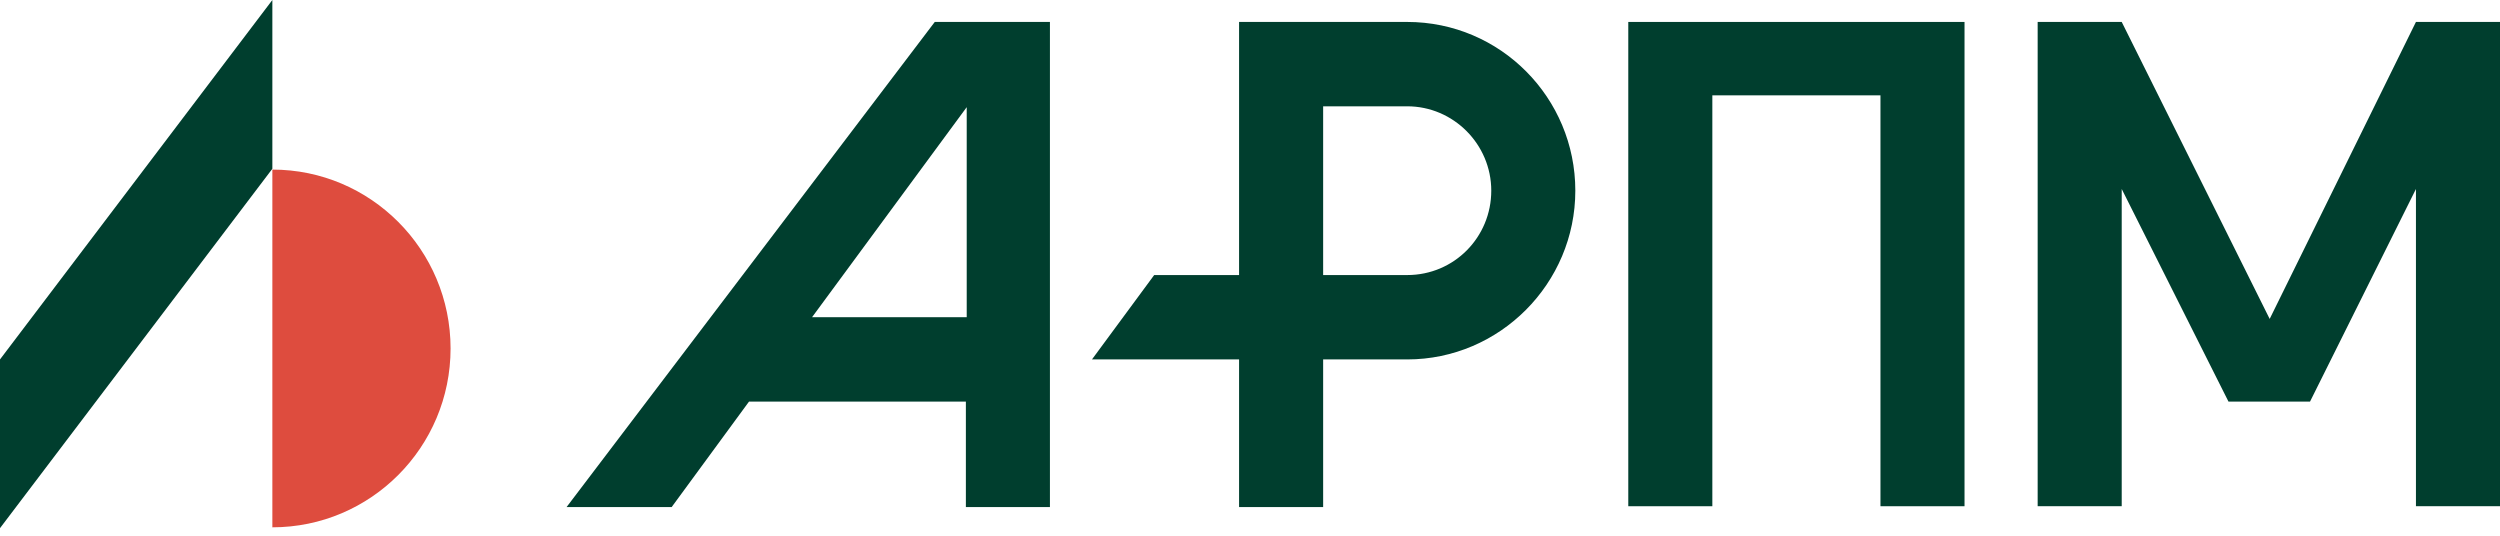 <?xml version="1.0" encoding="UTF-8"?> <svg xmlns="http://www.w3.org/2000/svg" width="140" height="30" viewBox="0 0 140 30" fill="none"><path d="M54.136 1.229H52.347L31.728 28.396H37.613L41.944 22.49H54.089V22.585V28.396H58.796V22.585V21.404V1.229H57.619H54.136ZM54.136 6.001V17.765H45.474L54.136 6.001Z" fill="#003E2E"></path><path d="M78.803 1.229H69.388V15.403H64.634L61.15 20.128H69.388V28.396H74.096V20.128H75.273H78.803C83.981 20.128 88.218 15.876 88.218 10.678C88.218 5.481 84.028 1.229 78.803 1.229ZM78.803 15.403H75.273H74.096V5.953H78.803C81.392 5.953 83.511 8.08 83.511 10.678C83.511 13.277 81.439 15.403 78.803 15.403Z" fill="#003E2E"></path><path d="M95.891 1.229H91.184V5.339V28.349H95.891V5.339H105.306V28.349H110.013V5.339V1.229H105.306H95.891Z" fill="#003E2E"></path><path d="M135.293 1.229L127.102 17.86L118.816 1.229H114.109V28.349H118.816V10.584L124.795 22.49H129.361L135.293 10.584V28.349H140V1.229H135.293Z" fill="#003E2E"></path><path d="M15.252 9.497C20.76 9.497 25.232 13.986 25.232 19.514C25.232 25.042 20.76 29.53 15.252 29.53V9.497Z" fill="#DE4C3E"></path><path d="M0 20.128V29.577L15.252 9.45V0L0 20.128Z" fill="#003E2E"></path></svg> 